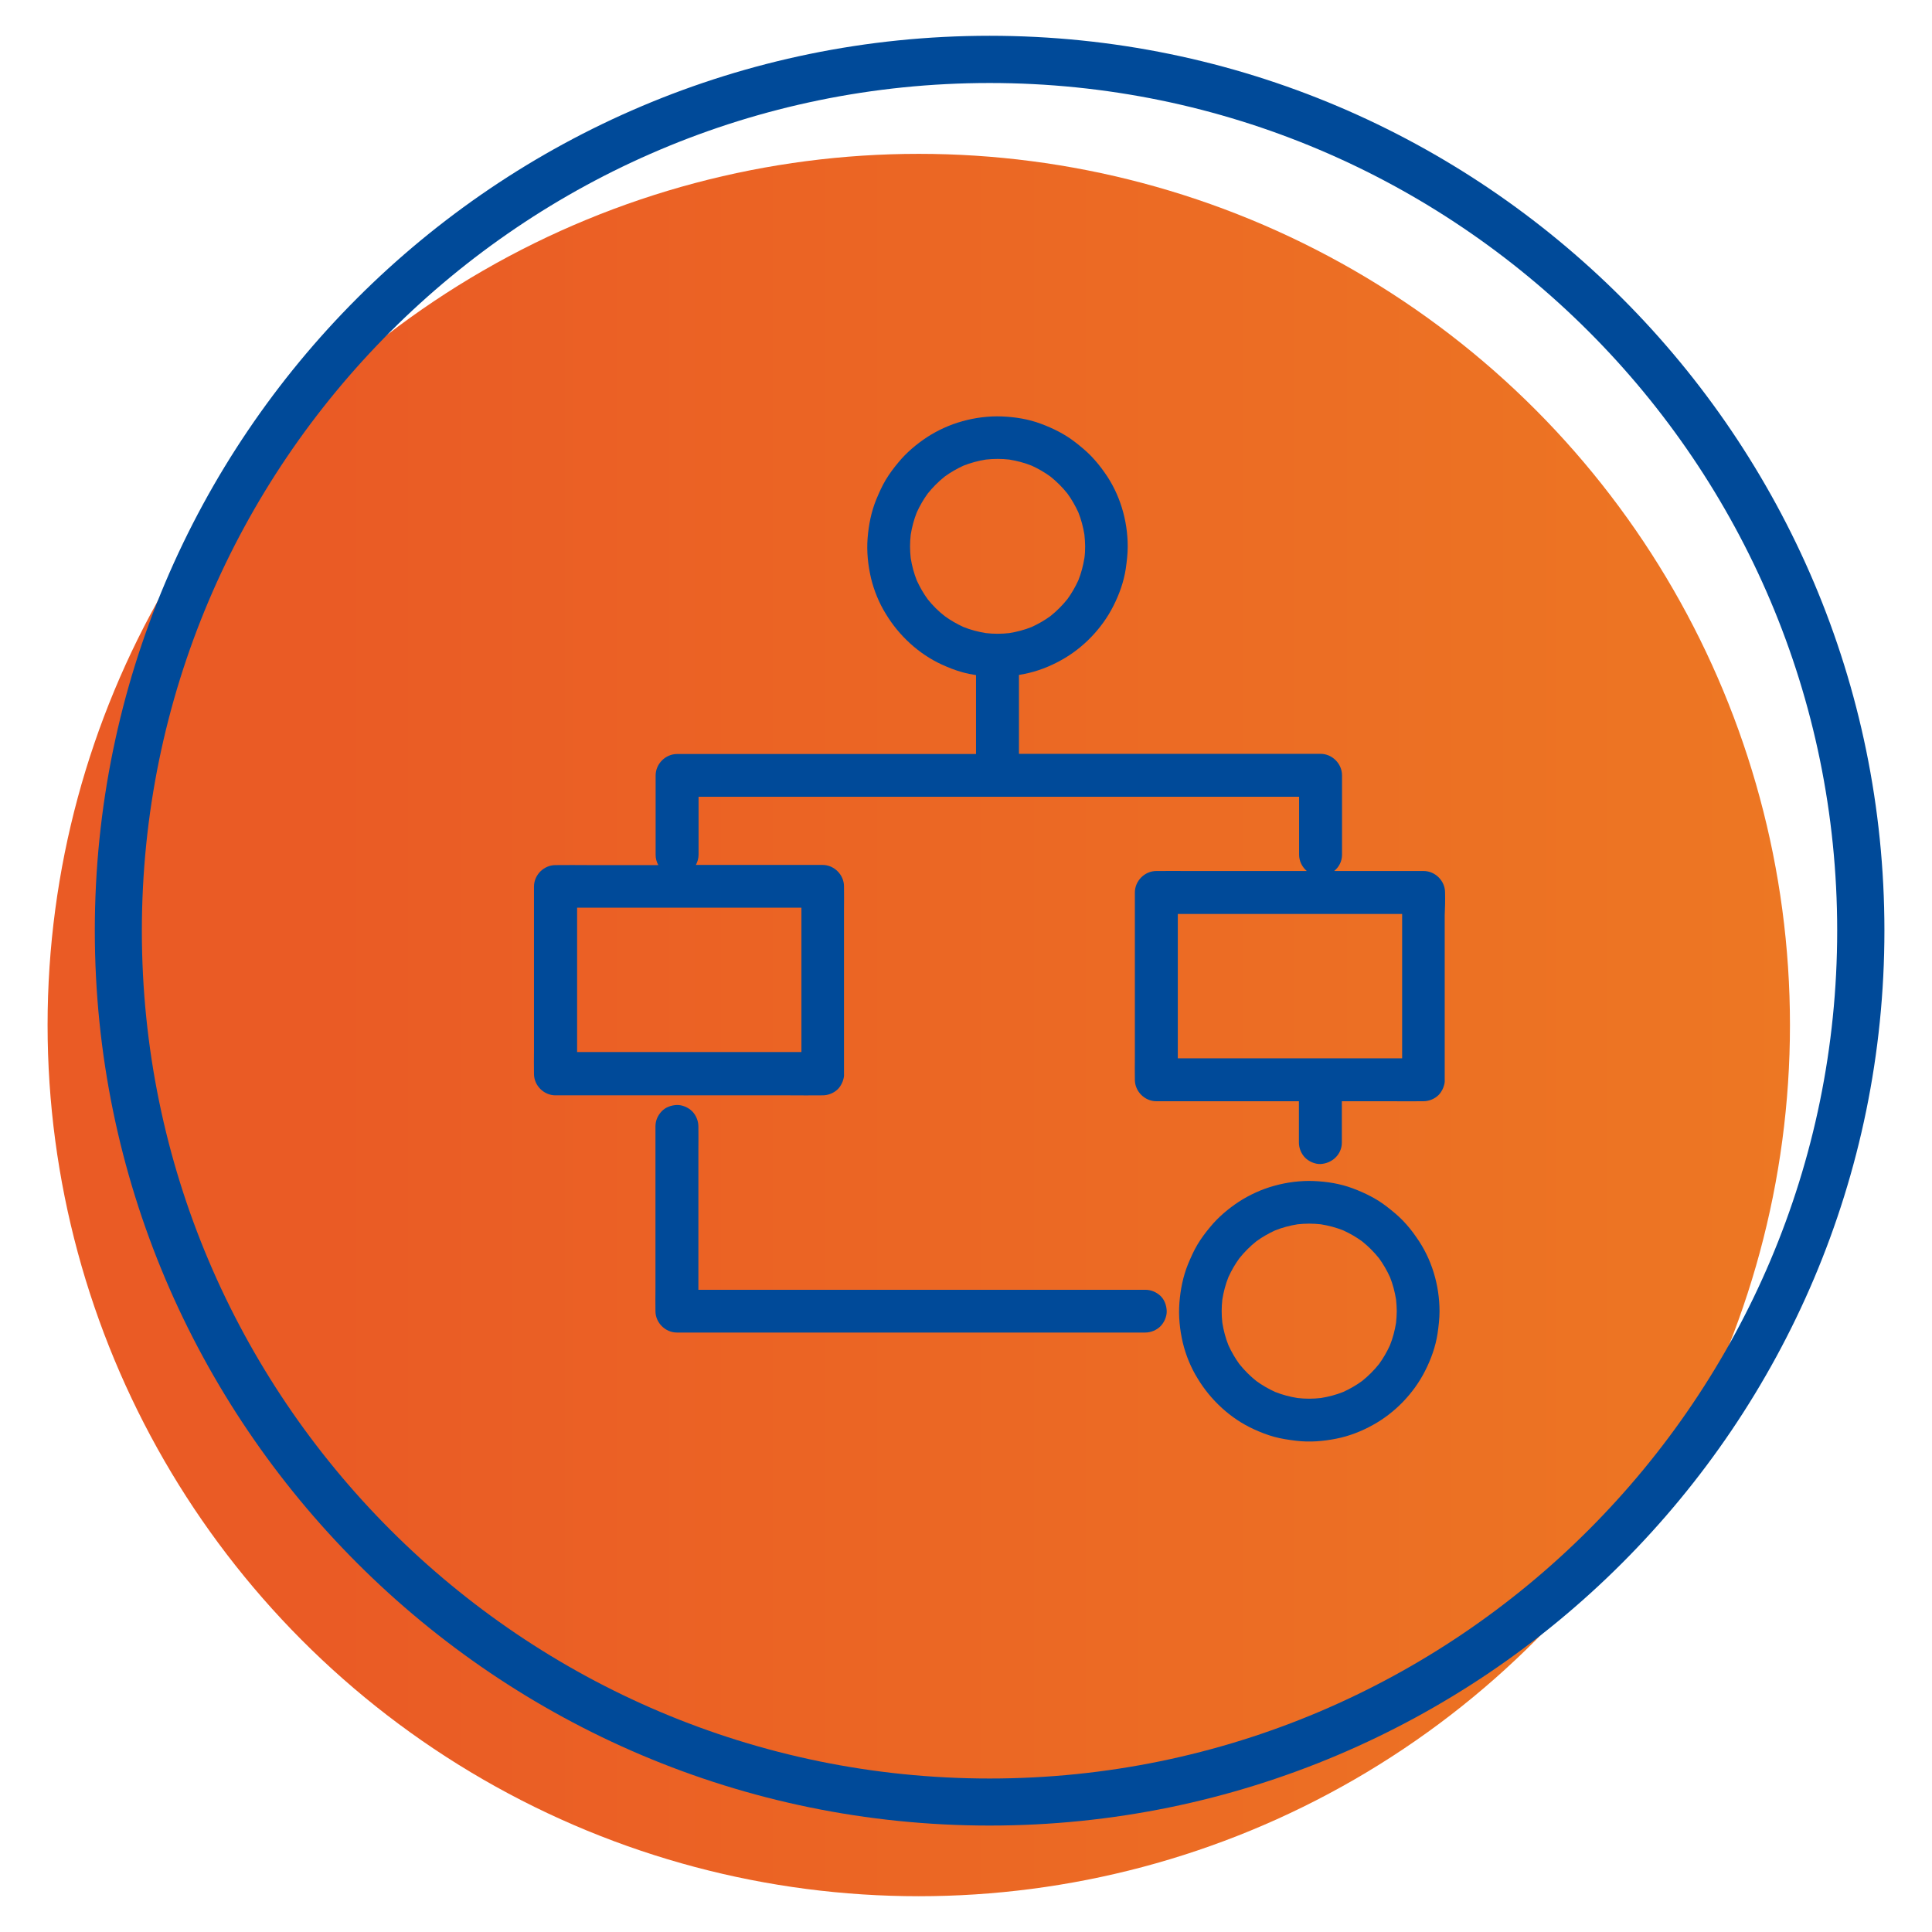 <?xml version="1.0" encoding="utf-8"?>
<!-- Generator: Adobe Illustrator 27.2.0, SVG Export Plug-In . SVG Version: 6.00 Build 0)  -->
<svg version="1.1" id="Layer_1" xmlns="http://www.w3.org/2000/svg" xmlns:xlink="http://www.w3.org/1999/xlink" x="0px" y="0px"
	 viewBox="0 0 1080 1080" style="enable-background:new 0 0 1080 1080;" xml:space="preserve">
<style type="text/css">
	.st0{fill:url(#SVGID_1_);}
	.st1{fill:#004A99;}
	.st2{fill:url(#SVGID_00000065790180793403696990000007852876583975928217_);}
	.st3{fill:url(#SVGID_00000102529963075922477120000010002084222714045334_);}
	.st4{fill:url(#SVGID_00000021805417437449961160000000976267969730831792_);}
</style>
<g>
	<linearGradient id="SVGID_1_" gradientUnits="userSpaceOnUse" x1="26.591" y1="572.958" x2="1000.675" y2="572.958">
		<stop  offset="0.162" style="stop-color:#EA5B25"/>
		<stop  offset="1" style="stop-color:#ED7723"/>
	</linearGradient>
	<circle class="st0" cx="513.6" cy="573" r="487"/>
</g>
<g>
	<path class="st1" d="M553.2,1020.5C277.4,1020.5,53,796.1,53,520.2C53,244.4,277.4,20,553.2,20s500.2,224.4,500.2,500.2
		C1053.4,796.1,829,1020.5,553.2,1020.5z M553.2,46.4c-261.3,0-473.9,212.6-473.9,473.9s212.6,473.9,473.9,473.9
		S1027,781.5,1027,520.2S814.5,46.4,553.2,46.4z"/>
</g>
<g>
	<path class="st1" d="M640.3,721c-2.3,0-4.7,0-7.1,0c-6.3,0-12.7,0-19,0c-9.4,0-18.8,0-28.2,0c-11.5,0-22.9,0-34.4,0
		c-12.5,0-25,0-37.5,0c-12.7,0-25.4,0-38.2,0c-11.8,0-23.6,0-35.3,0c-10,0-20,0-30,0c-6.7,0-13.4,0-20.2,0c0-7.6,0-15.2,0-22.9
		c0-9.9,0-19.9,0-29.8c0-8.6,0-17.2,0-25.8c0-4.2,0.1-8.4,0-12.6c0-0.1,0-0.1,0-0.2c0-3.1-1.3-6.3-3.5-8.5c-2.1-2.1-5.5-3.6-8.5-3.5
		c-3.1,0.1-6.3,1.2-8.5,3.5c-2.2,2.3-3.5,5.2-3.5,8.5c0,3.4,0,6.8,0,10.2c0,8.2,0,16.4,0,24.6c0,9.9,0,19.9,0,29.8
		c0,8.6,0,17.2,0,25.8c0,4.2-0.1,8.4,0,12.6c0,0.1,0,0.1,0,0.2c0,6.5,5.5,12,12,12c2.4,0,4.7,0,7.1,0c6.3,0,12.7,0,19,0
		c9.4,0,18.8,0,28.2,0c11.5,0,22.9,0,34.4,0c12.5,0,25,0,37.5,0c12.7,0,25.4,0,38.2,0c11.8,0,23.6,0,35.3,0c10,0,20,0,30,0
		c7.2,0,14.4,0,21.5,0c3.4,0,6.8,0,10.2,0c0.1,0,0.3,0,0.4,0c3.1,0,6.3-1.3,8.5-3.5c2.1-2.1,3.6-5.5,3.5-8.5
		c-0.1-3.1-1.2-6.3-3.5-8.5C646.4,722.3,643.5,721,640.3,721z"/>
	<path class="st1" d="M784.2,682.3c-2.8-2.9-5.9-5.4-9.1-7.9c-5.7-4.4-12.2-7.6-18.9-10.1c-6.9-2.6-14.4-3.8-21.8-4.1
		c-7.4-0.3-15.1,0.7-22.2,2.7c-6.9,1.9-13.7,5-19.7,8.9c-5.9,3.9-11.5,8.6-16,14.1c-2.6,3.1-5,6.3-7.1,9.8c-2.1,3.5-3.7,7.2-5.3,11
		c-2.8,6.9-4.2,14.1-4.8,21.5c-0.6,7.5,0.2,15.1,1.9,22.4c1.7,7,4.5,13.9,8.3,20c7.3,12.1,18.4,22.4,31.3,28.3
		c3.7,1.7,7.5,3.2,11.5,4.3c4,1.1,8.2,1.7,12.3,2.2c7.5,0.9,15.1,0.3,22.5-1.2c7.1-1.4,14-4.1,20.3-7.6c6.2-3.4,12-7.9,16.9-13
		c4.9-5.1,9.2-11,12.4-17.4c3.3-6.5,5.8-13.5,6.9-20.7c0.6-4.2,1.1-8.3,1.1-12.5c0-14.6-4.4-29.4-12.9-41.3
		C789.5,688.3,787,685.2,784.2,682.3z M780.4,739.5c-0.7,4.3-1.8,8.5-3.4,12.5c-1.7,3.7-3.7,7.2-6.1,10.5c-2.8,3.5-6,6.7-9.5,9.5
		c-3.3,2.4-6.8,4.4-10.5,6.1c-4,1.6-8.2,2.7-12.5,3.4c-4.4,0.5-8.8,0.5-13.1,0c-4.3-0.7-8.5-1.8-12.5-3.4c-3.7-1.7-7.2-3.7-10.5-6.1
		c-3.5-2.8-6.7-6-9.5-9.5c-2.4-3.3-4.4-6.8-6.1-10.5c-1.6-4-2.7-8.2-3.4-12.5c-0.5-4.4-0.5-8.8,0-13.1c0.7-4.3,1.8-8.5,3.4-12.5
		c1.7-3.7,3.7-7.2,6.1-10.5c2.8-3.5,6-6.7,9.5-9.5c3.3-2.4,6.8-4.4,10.5-6.1c4-1.6,8.2-2.7,12.5-3.4c4.4-0.5,8.8-0.5,13.1,0
		c4.3,0.7,8.5,1.8,12.5,3.4c3.7,1.7,7.2,3.7,10.5,6.1c3.5,2.8,6.7,6,9.5,9.5c2.4,3.3,4.4,6.8,6.1,10.5c1.6,4,2.7,8.2,3.4,12.5
		c0.2,2.2,0.4,4.4,0.4,6.5C780.8,735.1,780.6,737.3,780.4,739.5z"/>
	<path class="st1" d="M807.8,499.1c0-0.1,0-0.1,0-0.2c0-6.5-5.5-12-12-12c-4.9,0-9.9,0-14.8,0c-11.7,0-23.4,0-35.2,0
		c2.7-2.2,4.4-5.4,4.4-9.1c0-12.9,0-25.9,0-38.8c0-1.9,0-3.7,0-5.6c0-6.5-5.5-12-12-12c-3.2,0-6.5,0-9.7,0c-8.7,0-17.4,0-26.1,0
		c-12.9,0-25.8,0-38.7,0c-15.8,0-31.5,0-47.3,0c-15.6,0-31.2,0-46.8,0c0-2.8,0-5.5,0-8.3c0-10.8,0-21.5,0-32.3c0-1.2,0-2.4,0-3.5
		c1.1-0.2,2.1-0.4,3.2-0.6c7.1-1.4,14-4.1,20.3-7.6c6.2-3.4,12-7.9,16.9-13c4.9-5.1,9.2-11,12.4-17.4c3.3-6.5,5.8-13.5,6.9-20.7
		c0.6-4.2,1.1-8.3,1.1-12.5c0-14.6-4.4-29.4-12.9-41.3c-2.3-3.3-4.8-6.4-7.6-9.3c-2.8-2.9-5.9-5.4-9.1-7.9
		c-5.7-4.4-12.2-7.6-18.9-10.1c-6.9-2.6-14.4-3.8-21.8-4.1c-7.4-0.3-15.1,0.7-22.2,2.7c-6.9,1.9-13.7,5-19.7,8.9
		c-5.9,3.9-11.5,8.6-16,14.1c-2.6,3.1-5,6.3-7.1,9.8c-2.1,3.5-3.7,7.2-5.3,11c-2.8,6.9-4.2,14.1-4.8,21.5
		c-0.6,7.5,0.2,15.1,1.9,22.4c1.7,7,4.5,13.9,8.3,20c7.3,12.1,18.4,22.4,31.3,28.3c3.7,1.7,7.5,3.2,11.5,4.3
		c2.5,0.7,5.1,1.2,7.6,1.6c0,5.5,0,11,0,16.4c0,9.2,0,18.5,0,27.7c-11.1,0-22.1,0-33.2,0c-16.2,0-32.4,0-48.5,0
		c-13.7,0-27.4,0-41.2,0c-9.9,0-19.7,0-29.6,0c-4.7,0-9.3,0-14,0c-0.2,0-0.4,0-0.6,0c-6.5,0-12,5.5-12,12c0,12.9,0,25.9,0,38.8
		c0,1.9,0,3.7,0,5.6c0,2,0.5,3.9,1.5,5.7c-0.6,0-1.2,0-1.8,0c-12.4,0-24.9,0-37.3,0c-6,0-12.1-0.1-18.1,0c-0.1,0-0.2,0-0.3,0
		c-6.5,0-12,5.5-12,12c0,3.5,0,7,0,10.4c0,8.3,0,16.6,0,25c0,10.1,0,20.2,0,30.3c0,8.7,0,17.4,0,26.1c0,4.2-0.1,8.5,0,12.7
		c0,0.1,0,0.1,0,0.2c0,6.5,5.5,12,12,12c4.9,0,9.9,0,14.8,0c11.9,0,23.8,0,35.6,0c14.4,0,28.8,0,43.3,0c12.4,0,24.9,0,37.3,0
		c6,0,12.1,0.1,18.1,0c0.1,0,0.2,0,0.3,0c3.1,0,6.3-1.3,8.5-3.5c0.9-0.9,1.6-2,2.2-3.2c0.1-0.2,0.2-0.5,0.3-0.7c0-0.1,0-0.1,0.1-0.2
		c0.1-0.3,0.2-0.6,0.3-0.9c0.4-1.2,0.6-2.4,0.5-3.6c0-3.5,0-7,0-10.4c0-8.3,0-16.6,0-25c0-10.1,0-20.2,0-30.3c0-8.7,0-17.4,0-26.1
		c0-4.2,0.1-8.5,0-12.7c0-0.1,0-0.1,0-0.2c0-6.5-5.5-12-12-12c-4.9,0-9.9,0-14.8,0c-11.9,0-23.8,0-35.6,0c-6.8,0-13.6,0-20.4,0
		c0.9-1.7,1.5-3.6,1.5-5.7c0-10.8,0-21.6,0-32.4c7.9,0,15.9,0,23.8,0c12.9,0,25.8,0,38.7,0c15.8,0,31.5,0,47.3,0
		c17.2,0,34.4,0,51.6,0c17.5,0,34.9,0,52.4,0c16.2,0,32.4,0,48.5,0c13.7,0,27.4,0,41.2,0c9.9,0,19.7,0,29.6,0c0.9,0,1.7,0,2.6,0
		c0,8.9,0,17.8,0,26.8c0,1.9,0,3.7,0,5.6c0,3.5,1.7,6.9,4.3,9.1c-9.5,0-19,0-28.4,0c-12.4,0-24.9,0-37.3,0c-6,0-12.1-0.1-18.1,0
		c-0.1,0-0.2,0-0.3,0c-6.5,0-12,5.5-12,12c0,3.5,0,7,0,10.4c0,8.3,0,16.6,0,25c0,10.1,0,20.2,0,30.3c0,8.7,0,17.4,0,26.1
		c0,4.2-0.1,8.5,0,12.7c0,0.1,0,0.1,0,0.2c0,6.5,5.5,12,12,12c4.9,0,9.9,0,14.8,0c11.9,0,23.8,0,35.6,0c9.8,0,19.5,0,29.3,0
		c0,6.2,0,12.5,0,18.7c0,1.5,0,2.9,0,4.4c0,3.1,1.3,6.3,3.5,8.5c2.1,2.1,5.5,3.6,8.5,3.5c6.5-0.3,12-5.3,12-12c0-7.7,0-15.4,0-23.1
		c9.1,0,18.2,0,27.2,0c6,0,12.1,0.1,18.1,0c0.1,0,0.2,0,0.3,0c3.1,0,6.3-1.3,8.5-3.5c0.9-0.9,1.6-2,2.2-3.2c0.1-0.2,0.2-0.5,0.3-0.7
		c0-0.1,0-0.1,0.1-0.2c0.1-0.3,0.2-0.6,0.3-0.9c0.4-1.2,0.6-2.4,0.5-3.6c0-3.5,0-7,0-10.4c0-8.3,0-16.6,0-25c0-10.1,0-20.2,0-30.3
		c0-8.7,0-17.4,0-26.1C807.8,507.5,807.9,503.3,807.8,499.1z M441.6,507.4c2.1,0,4.2,0,6.4,0c0,7.8,0,15.6,0,23.4
		c0,10.1,0,20.2,0,30.3c0,8.7,0,17.4,0,26.1c0,0.3,0,0.6,0,0.9c-0.9,0-1.9,0-2.8,0c-11.9,0-23.8,0-35.6,0c-14.4,0-28.8,0-43.3,0
		c-12.4,0-24.9,0-37.3,0c-2.1,0-4.2,0-6.4,0c0-7.8,0-15.6,0-23.4c0-10.1,0-20.2,0-30.3c0-8.7,0-17.4,0-26.1c0-0.3,0-0.6,0-0.9
		c0.9,0,1.9,0,2.8,0c11.9,0,23.8,0,35.6,0c14.4,0,28.8,0,43.3,0C416.7,507.4,429.1,507.4,441.6,507.4z M518.6,335
		c-2.4-3.3-4.4-6.8-6.1-10.5c-1.6-4-2.7-8.2-3.4-12.5c-0.5-4.4-0.5-8.8,0-13.1c0.7-4.3,1.8-8.5,3.4-12.5c1.7-3.7,3.7-7.2,6.1-10.5
		c2.8-3.5,6-6.7,9.5-9.5c3.3-2.4,6.8-4.4,10.5-6.1c4-1.6,8.2-2.7,12.5-3.4c4.4-0.5,8.8-0.5,13.1,0c4.3,0.7,8.5,1.8,12.5,3.4
		c3.7,1.7,7.2,3.7,10.5,6.1c3.5,2.8,6.7,6,9.5,9.5c2.4,3.3,4.4,6.8,6.1,10.5c1.6,4,2.7,8.2,3.4,12.5c0.2,2.2,0.4,4.4,0.4,6.5
		c0,2.2-0.1,4.4-0.4,6.5c-0.7,4.3-1.8,8.5-3.4,12.5c-1.7,3.7-3.7,7.2-6.1,10.5c-2.8,3.5-6,6.7-9.5,9.5c-3.3,2.4-6.8,4.4-10.5,6.1
		c-4,1.6-8.2,2.7-12.5,3.4c-4.4,0.5-8.8,0.5-13.1,0c-4.3-0.7-8.5-1.8-12.5-3.4c-3.7-1.7-7.2-3.7-10.5-6.1
		C524.6,341.7,521.4,338.5,518.6,335z M745.4,591.6c-14.4,0-28.8,0-43.3,0c-12.4,0-24.9,0-37.3,0c-2.1,0-4.2,0-6.4,0
		c0-7.8,0-15.6,0-23.4c0-10.1,0-20.2,0-30.3c0-8.7,0-17.4,0-26.1c0-0.3,0-0.6,0-0.9c0.9,0,1.9,0,2.8,0c11.9,0,23.8,0,35.6,0
		c14.4,0,28.8,0,43.3,0c12.4,0,24.9,0,37.3,0c2.1,0,4.2,0,6.4,0c0,7.8,0,15.6,0,23.4c0,10.1,0,20.2,0,30.3c0,8.7,0,17.4,0,26.1
		c0,0.3,0,0.6,0,0.9c-0.9,0-1.9,0-2.8,0C769.1,591.6,757.2,591.6,745.4,591.6z"/>
</g>
</svg>
